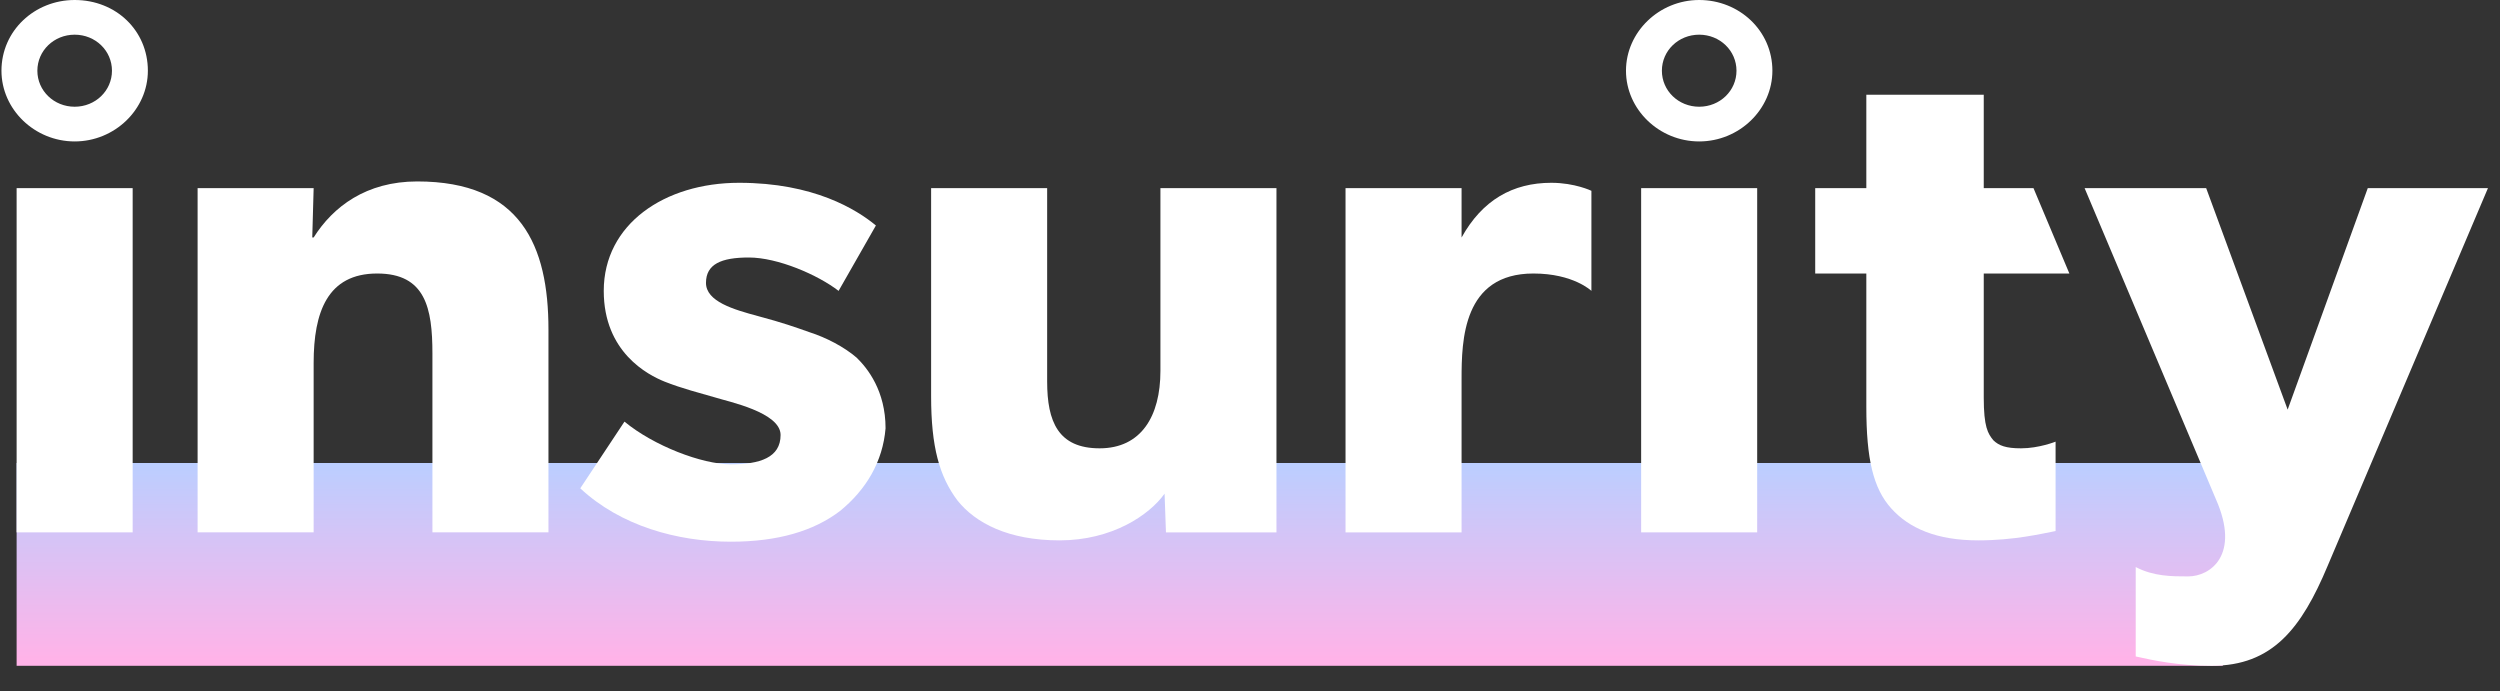 <svg width="94" height="26" viewBox="0 0 94 26" fill="none" xmlns="http://www.w3.org/2000/svg">
<rect x="0" y="0" width="94" height="26" fill="#333333" stroke="none"/>
<path d="M83.573 25.034H0.625V17.408H83.573L84.352 21.171L83.573 25.034Z" fill="url(#paint0_linear_1953_7754)"/>
<path d="M4.988 20.017H0.625V7.074H4.988V20.017Z" fill="white"/>
<path d="M20.622 20.016H16.259V13.294C16.259 11.588 16 10.284 14.182 10.284C12.312 10.284 11.793 11.739 11.793 13.645V20.016H7.43V7.073H11.793L11.741 8.929H11.793C12.52 7.775 13.766 6.822 15.688 6.822C19.584 6.822 20.622 9.23 20.622 12.391V20.016Z" fill="white"/>
<path d="M31.583 19.214C30.596 19.966 29.246 20.368 27.48 20.368C25.454 20.368 23.325 19.766 21.818 18.361L23.48 15.853C24.571 16.756 26.389 17.458 27.48 17.458C28.57 17.458 29.35 17.207 29.35 16.355C29.35 15.502 27.376 15.1 26.909 14.95C26.389 14.799 25.61 14.599 24.987 14.348C24.363 14.097 22.701 13.244 22.701 10.937C22.701 8.428 24.987 6.873 27.791 6.873C30.596 6.873 32.206 7.876 32.934 8.478L31.531 10.937C30.752 10.335 29.246 9.682 28.155 9.682C27.116 9.682 26.545 9.933 26.545 10.636C26.545 11.338 27.584 11.639 28.519 11.89C29.453 12.14 29.869 12.291 30.44 12.492C31.064 12.692 31.739 13.043 32.206 13.445C32.622 13.846 33.297 14.699 33.297 16.104C33.193 17.358 32.57 18.411 31.583 19.214Z" fill="white"/>
<path d="M48.047 20.017H43.84L43.788 18.562C43.216 19.365 41.814 20.318 39.84 20.318C37.918 20.318 36.672 19.666 35.997 18.813C35.321 17.91 35.01 16.806 35.01 14.9V7.074H39.373V14.348C39.373 15.853 39.788 16.857 41.346 16.857C42.905 16.857 43.632 15.653 43.632 13.947V7.074H47.995V20.017H48.047Z" fill="white"/>
<path d="M59.837 10.937C59.837 10.937 59.162 10.284 57.656 10.284C55.007 10.284 54.955 12.793 54.955 14.248V20.017H50.592V7.074H54.955V8.93C55.734 7.525 56.877 6.873 58.331 6.873C59.214 6.873 59.837 7.174 59.837 7.174V10.937Z" fill="white"/>
<path d="M66.07 20.017H61.707V7.074H66.07V20.017Z" fill="white"/>
<path d="M75.991 16.857C75.42 16.857 75.16 16.756 74.952 16.556C74.744 16.305 74.589 16.054 74.589 14.95V10.285H77.809L76.459 7.074H74.589V3.562H70.174V7.074H68.252V10.285H70.174V15.301C70.174 17.258 70.433 18.362 71.109 19.114C71.784 19.866 72.823 20.318 74.381 20.318C75.731 20.318 76.77 20.067 77.29 19.967V16.606C77.29 16.606 76.666 16.857 75.991 16.857Z" fill="white"/>
<path d="M89.028 7.074L86.016 15.402L82.952 7.074H78.381L83.315 18.763C84.25 20.87 83.107 21.673 82.276 21.673C81.653 21.673 80.978 21.673 80.303 21.321V24.683C80.978 24.833 81.913 25.034 83.159 25.034C85.445 25.034 86.535 23.629 87.522 21.271L93.547 7.074H89.028Z" fill="white"/>
<path d="M63.889 0C62.383 0 61.137 1.204 61.137 2.659C61.137 4.114 62.383 5.318 63.889 5.318C65.396 5.318 66.642 4.114 66.642 2.659C66.642 1.154 65.396 0 63.889 0ZM63.889 4.013C63.11 4.013 62.487 3.411 62.487 2.659C62.487 1.906 63.11 1.304 63.889 1.304C64.669 1.304 65.292 1.906 65.292 2.659C65.292 3.411 64.669 4.013 63.889 4.013Z" fill="white"/>
<path d="M2.808 0C1.301 0 0.055 1.154 0.055 2.659C0.055 4.114 1.301 5.318 2.808 5.318C4.314 5.318 5.56 4.114 5.56 2.659C5.56 1.154 4.366 0 2.808 0ZM2.808 4.013C2.028 4.013 1.405 3.411 1.405 2.659C1.405 1.906 2.028 1.304 2.808 1.304C3.587 1.304 4.21 1.906 4.21 2.659C4.21 3.411 3.587 4.013 2.808 4.013Z" fill="white"/>
<defs>
<linearGradient id="paint0_linear_1953_7754" x1="42.504" y1="17.431" x2="42.504" y2="24.792" gradientUnits="userSpaceOnUse">
<stop offset="0.001" stop-color="#BBCEFF"/>
<stop offset="1" stop-color="#FFB3E8"/>
</linearGradient>
</defs>
</svg>
